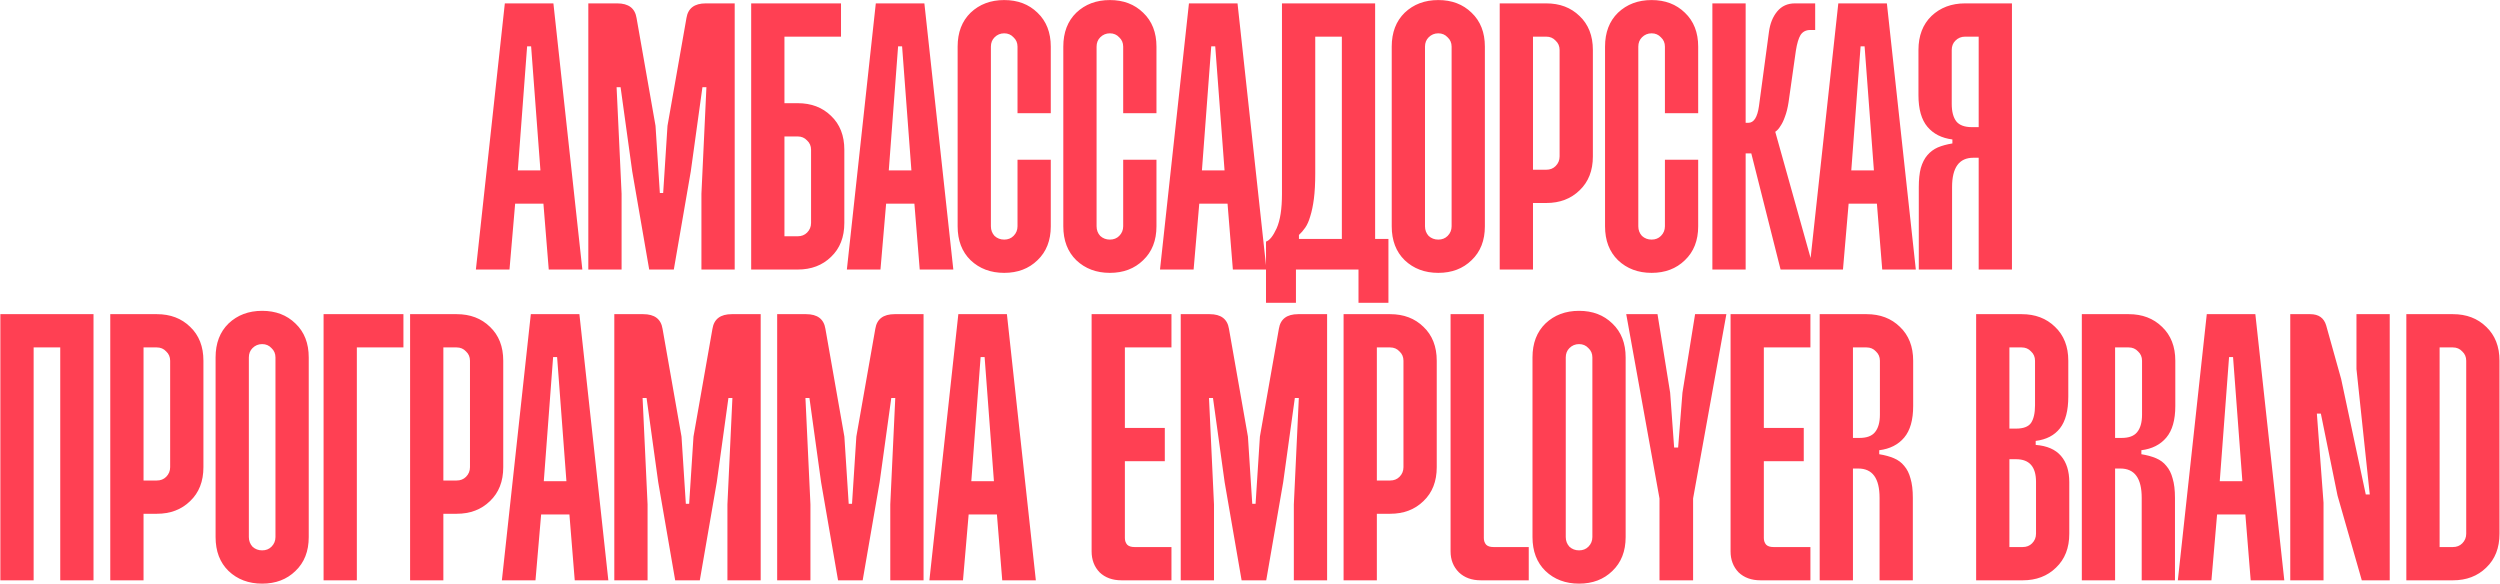 <?xml version="1.0" encoding="UTF-8"?> <svg xmlns="http://www.w3.org/2000/svg" width="2719" height="635" viewBox="0 0 2719 635" fill="none"><path d="M601.881 3.679L633.361 293.146H596.816L591.026 221.503H560.271L554.119 293.146H517.574L549.054 3.679H601.881ZM563.165 185.32H587.77L577.639 50.356H573.297L563.165 185.32ZM671.331 3.679C683.633 3.679 690.629 8.986 692.317 19.6L712.942 136.834L717.646 209.925H721.264L725.968 136.834L746.592 19.6C748.281 8.986 755.276 3.679 767.579 3.679H799.058V293.146H762.875V210.648L768.302 94.862H763.96L751.296 186.406L732.843 293.146H706.067L687.613 186.406L674.949 94.862H670.607L676.035 210.648V293.146H639.851V3.679H671.331ZM914.675 3.679V39.863H853.164V112.23H867.637C882.352 112.23 894.413 116.813 903.82 125.979C913.469 135.146 918.294 147.448 918.294 162.886V242.49C918.294 257.928 913.469 270.23 903.82 279.397C894.413 288.563 882.352 293.146 867.637 293.146H816.98V3.679H914.675ZM853.164 256.963H867.637C871.738 256.963 875.115 255.636 877.768 252.983C880.663 250.088 882.11 246.591 882.11 242.49V162.886C882.11 158.786 880.663 155.408 877.768 152.755C875.115 149.86 871.738 148.413 867.637 148.413H853.164V256.963ZM1005.35 3.679L1036.83 293.146H1000.29L994.499 221.503H963.744L957.592 293.146H921.047L952.527 3.679H1005.35ZM966.638 185.32H991.243L981.112 50.356H976.77L966.638 185.32ZM1092.17 0.061C1106.89 0.061 1118.95 4.644 1128.36 13.811C1138 22.977 1142.83 35.28 1142.83 50.718V123.085H1106.65V50.718C1106.65 46.617 1105.2 43.24 1102.3 40.587C1099.65 37.692 1096.27 36.245 1092.17 36.245C1088.07 36.245 1084.57 37.692 1081.68 40.587C1079.03 43.24 1077.7 46.617 1077.7 50.718V246.108C1077.7 250.209 1079.03 253.707 1081.68 256.601C1084.57 259.255 1088.07 260.581 1092.17 260.581C1096.27 260.581 1099.65 259.255 1102.3 256.601C1105.2 253.707 1106.65 250.209 1106.65 246.108V173.741H1142.83V246.108C1142.83 261.546 1138 273.849 1128.36 283.015C1118.95 292.182 1106.89 296.765 1092.17 296.765C1077.46 296.765 1065.28 292.182 1055.63 283.015C1046.22 273.849 1041.52 261.546 1041.52 246.108V50.718C1041.52 35.28 1046.22 22.977 1055.63 13.811C1065.28 4.644 1077.46 0.061 1092.17 0.061ZM1207.11 0.061C1221.83 0.061 1233.89 4.644 1243.29 13.811C1252.94 22.977 1257.77 35.28 1257.77 50.718V123.085H1221.58V50.718C1221.58 46.617 1220.14 43.24 1217.24 40.587C1214.59 37.692 1211.21 36.245 1207.11 36.245C1203.01 36.245 1199.51 37.692 1196.62 40.587C1193.96 43.24 1192.64 46.617 1192.64 50.718V246.108C1192.64 250.209 1193.96 253.707 1196.62 256.601C1199.51 259.255 1203.01 260.581 1207.11 260.581C1211.21 260.581 1214.59 259.255 1217.24 256.601C1220.14 253.707 1221.58 250.209 1221.58 246.108V173.741H1257.77V246.108C1257.77 261.546 1252.94 273.849 1243.29 283.015C1233.89 292.182 1221.83 296.765 1207.11 296.765C1192.4 296.765 1180.21 292.182 1170.57 283.015C1161.16 273.849 1156.45 261.546 1156.45 246.108V50.718C1156.45 35.28 1161.16 22.977 1170.57 13.811C1180.21 4.644 1192.4 0.061 1207.11 0.061ZM1345.93 3.679L1377.41 293.146H1340.86L1335.08 221.503H1304.32L1298.17 293.146H1261.62L1293.1 3.679H1345.93ZM1307.21 185.32H1331.82L1321.69 50.356H1317.35L1307.21 185.32ZM1495.59 3.679V259.858H1510.06V329.33H1477.5V293.146H1409.47V329.33H1376.91V262.752C1380.77 261.546 1384.63 256.722 1388.49 248.279C1392.35 239.595 1394.27 227.172 1394.27 211.01V3.679H1495.59ZM1430.46 188.577C1430.46 199.432 1429.98 208.598 1429.01 216.076C1428.05 223.554 1426.72 229.946 1425.03 235.253C1423.58 240.319 1421.77 244.42 1419.6 247.555C1417.43 250.691 1415.14 253.345 1412.73 255.516V259.858H1459.4V39.863H1430.46V188.577ZM1564.29 0.061C1579.01 0.061 1591.07 4.644 1600.48 13.811C1610.13 22.977 1614.95 35.28 1614.95 50.718V246.108C1614.95 261.546 1610.13 273.849 1600.48 283.015C1591.07 292.182 1579.01 296.765 1564.29 296.765C1549.58 296.765 1537.4 292.182 1527.75 283.015C1518.34 273.849 1513.64 261.546 1513.64 246.108V50.718C1513.64 35.28 1518.34 22.977 1527.75 13.811C1537.4 4.644 1549.58 0.061 1564.29 0.061ZM1564.29 36.245C1560.19 36.245 1556.7 37.692 1553.8 40.587C1551.15 43.24 1549.82 46.617 1549.82 50.718V246.108C1549.82 250.209 1551.15 253.707 1553.8 256.601C1556.7 259.255 1560.19 260.581 1564.29 260.581C1568.4 260.581 1571.77 259.255 1574.43 256.601C1577.32 253.707 1578.77 250.209 1578.77 246.108V50.718C1578.77 46.617 1577.32 43.24 1574.43 40.587C1571.77 37.692 1568.4 36.245 1564.29 36.245ZM1681.75 3.679C1696.46 3.679 1708.52 8.263 1717.93 17.429C1727.58 26.596 1732.41 38.898 1732.41 54.336V170.123C1732.41 185.561 1727.58 197.864 1717.93 207.03C1708.52 216.196 1696.46 220.78 1681.75 220.78H1667.28V293.146H1631.09V3.679H1681.75ZM1667.28 184.596H1681.75C1685.85 184.596 1689.23 183.27 1691.88 180.616C1694.78 177.721 1696.22 174.224 1696.22 170.123V54.336C1696.22 50.235 1694.78 46.858 1691.88 44.205C1689.23 41.31 1685.85 39.863 1681.75 39.863H1667.28V184.596ZM1796.29 0.061C1811.01 0.061 1823.07 4.644 1832.48 13.811C1842.12 22.977 1846.95 35.28 1846.95 50.718V123.085H1810.77V50.718C1810.77 46.617 1809.32 43.24 1806.42 40.587C1803.77 37.692 1800.39 36.245 1796.29 36.245C1792.19 36.245 1788.69 37.692 1785.8 40.587C1783.15 43.24 1781.82 46.617 1781.82 50.718V246.108C1781.82 250.209 1783.15 253.707 1785.8 256.601C1788.69 259.255 1792.19 260.581 1796.29 260.581C1800.39 260.581 1803.77 259.255 1806.42 256.601C1809.32 253.707 1810.77 250.209 1810.77 246.108V173.741H1846.95V246.108C1846.95 261.546 1842.12 273.849 1832.48 283.015C1823.07 292.182 1811.01 296.765 1796.29 296.765C1781.58 296.765 1769.4 292.182 1759.75 283.015C1750.34 273.849 1745.64 261.546 1745.64 246.108V50.718C1745.64 35.28 1750.34 22.977 1759.75 13.811C1769.4 4.644 1781.58 0.061 1796.29 0.061ZM1898.57 3.679V133.578H1901.46C1907.49 133.578 1911.35 127.547 1913.04 115.486L1923.9 34.797C1925.1 25.631 1928.12 18.153 1932.94 12.363C1937.77 6.574 1944.16 3.679 1952.12 3.679H1974.19V32.626H1968.76C1964.18 32.626 1960.68 34.435 1958.27 38.054C1956.1 41.672 1954.41 47.341 1953.2 55.06L1945.24 111.144C1944.28 117.416 1942.95 122.723 1941.26 127.065C1939.82 131.166 1938.25 134.422 1936.56 136.834C1934.87 139.729 1932.94 141.9 1930.77 143.347L1972.74 293.146H1936.56L1904.72 166.866H1898.57V293.146H1862.38V3.679H1898.57ZM2052.17 3.679L2083.65 293.146H2047.11L2041.32 221.503H2010.56L2004.41 293.146H1967.86L1999.34 3.679H2052.17ZM2013.45 185.32H2038.06L2027.93 50.356H2023.59L2013.45 185.32ZM2188.2 3.679V293.146H2152.01V171.57H2146.22C2130.79 171.57 2123.07 182.184 2123.07 203.412V293.146H2086.88V203.774C2086.88 195.331 2087.61 188.335 2089.06 182.787C2090.74 176.998 2093.16 172.294 2096.29 168.676C2099.43 165.057 2103.17 162.283 2107.51 160.353C2112.09 158.424 2117.4 156.976 2123.43 156.011V151.669C2111.85 150.222 2102.8 145.639 2096.29 137.92C2089.78 130.201 2086.52 118.743 2086.52 103.546V54.336C2086.52 38.898 2091.23 26.596 2100.63 17.429C2110.28 8.263 2122.46 3.679 2137.18 3.679H2188.2ZM2137.18 39.863C2133.08 39.863 2129.58 41.31 2126.69 44.205C2124.03 46.858 2122.71 50.235 2122.71 54.336V112.953C2122.71 121.396 2124.39 127.788 2127.77 132.13C2131.15 136.231 2136.82 138.282 2144.78 138.282H2152.01V39.863H2137.18ZM101.708 341.679V631.146H65.525V377.863H36.578V631.146H0.395V341.679H101.708ZM170.584 341.679C185.299 341.679 197.36 346.263 206.767 355.429C216.416 364.596 221.241 376.898 221.241 392.336V508.123C221.241 523.561 216.416 535.864 206.767 545.03C197.36 554.196 185.299 558.78 170.584 558.78H156.111V631.146H119.927V341.679H170.584ZM156.111 522.596H170.584C174.685 522.596 178.062 521.27 180.715 518.616C183.61 515.721 185.057 512.224 185.057 508.123V392.336C185.057 388.235 183.61 384.858 180.715 382.205C178.062 379.31 174.685 377.863 170.584 377.863H156.111V522.596ZM285.127 338.061C299.842 338.061 311.903 342.644 321.31 351.811C330.959 360.977 335.784 373.28 335.784 388.718V584.108C335.784 599.546 330.959 611.849 321.31 621.015C311.903 630.182 299.842 634.765 285.127 634.765C270.413 634.765 258.231 630.182 248.582 621.015C239.174 611.849 234.47 599.546 234.47 584.108V388.718C234.47 373.28 239.174 360.977 248.582 351.811C258.231 342.644 270.413 338.061 285.127 338.061ZM285.127 374.244C281.026 374.244 277.529 375.692 274.634 378.586C271.98 381.24 270.654 384.617 270.654 388.718V584.108C270.654 588.209 271.98 591.707 274.634 594.601C277.529 597.255 281.026 598.581 285.127 598.581C289.228 598.581 292.605 597.255 295.258 594.601C298.153 591.707 299.6 588.209 299.6 584.108V388.718C299.6 384.617 298.153 381.24 295.258 378.586C292.605 375.692 289.228 374.244 285.127 374.244ZM438.765 341.679V377.863H388.108V631.146H351.925V341.679H438.765ZM496.673 341.679C511.387 341.679 523.448 346.263 532.856 355.429C542.505 364.596 547.329 376.898 547.329 392.336V508.123C547.329 523.561 542.505 535.864 532.856 545.03C523.448 554.196 511.387 558.78 496.673 558.78H482.199V631.146H446.016V341.679H496.673ZM482.199 522.596H496.673C500.773 522.596 504.151 521.27 506.804 518.616C509.699 515.721 511.146 512.224 511.146 508.123V392.336C511.146 388.235 509.699 384.858 506.804 382.205C504.151 379.31 500.773 377.863 496.673 377.863H482.199V522.596ZM630.15 341.679L661.629 631.146H625.084L619.295 559.503H588.539L582.388 631.146H545.842L577.322 341.679H630.15ZM591.434 523.32H616.038L605.907 388.356H601.565L591.434 523.32ZM699.599 341.679C711.902 341.679 718.897 346.986 720.586 357.6L741.21 474.834L745.914 547.925H749.532L754.236 474.834L774.861 357.6C776.549 346.986 783.545 341.679 795.847 341.679H827.327V631.146H791.143V548.648L796.571 432.862H792.229L779.565 524.406L761.111 631.146H734.335L715.882 524.406L703.218 432.862H698.876L704.303 548.648V631.146H668.12V341.679H699.599ZM876.728 341.679C889.031 341.679 896.026 346.986 897.715 357.6L918.339 474.834L923.043 547.925H926.661L931.365 474.834L951.99 357.6C953.678 346.986 960.674 341.679 972.976 341.679H1004.46V631.146H968.272V548.648L973.7 432.862H969.358L956.693 524.406L938.24 631.146H911.464L893.011 524.406L880.347 432.862H876.004L881.432 548.648V631.146H845.249V341.679H876.728ZM1095.11 341.679L1126.59 631.146H1090.04L1084.25 559.503H1053.5L1047.34 631.146H1010.8L1042.28 341.679H1095.11ZM1056.39 523.32H1080.99L1070.86 388.356H1066.52L1056.39 523.32ZM1274.08 341.679V377.863H1223.42V465.427H1266.84V501.61H1223.42V585.194C1223.42 588.088 1224.27 590.5 1225.95 592.43C1227.64 594.119 1230.3 594.963 1233.91 594.963H1274.08V631.146H1219.8C1209.91 631.146 1201.95 628.252 1195.92 622.462C1190.13 616.432 1187.24 608.833 1187.24 599.667V341.679H1274.08ZM1315.64 341.679C1327.94 341.679 1334.93 346.986 1336.62 357.6L1357.25 474.834L1361.95 547.925H1365.57L1370.27 474.834L1390.9 357.6C1392.59 346.986 1399.58 341.679 1411.88 341.679H1443.36V631.146H1407.18V548.648L1412.61 432.862H1408.26L1395.6 524.406L1377.15 631.146H1350.37L1331.92 524.406L1319.25 432.862H1314.91L1320.34 548.648V631.146H1284.16V341.679H1315.64ZM1511.94 341.679C1526.66 341.679 1538.72 346.263 1548.12 355.429C1557.77 364.596 1562.6 376.898 1562.6 392.336V508.123C1562.6 523.561 1557.77 535.864 1548.12 545.03C1538.72 554.196 1526.66 558.78 1511.94 558.78H1497.47V631.146H1461.28V341.679H1511.94ZM1497.47 522.596H1511.94C1516.04 522.596 1519.42 521.27 1522.07 518.616C1524.97 515.721 1526.41 512.224 1526.41 508.123V392.336C1526.41 388.235 1524.97 384.858 1522.07 382.205C1519.42 379.31 1516.04 377.863 1511.94 377.863H1497.47V522.596ZM1613.82 341.679V585.194C1613.82 588.088 1614.66 590.5 1616.35 592.43C1618.04 594.119 1620.7 594.963 1624.31 594.963H1662.67V631.146H1610.56C1600.67 631.146 1592.71 628.252 1586.68 622.462C1580.65 616.432 1577.64 608.833 1577.64 599.667V341.679H1613.82ZM1717.4 338.061C1732.11 338.061 1744.17 342.644 1753.58 351.811C1763.23 360.977 1768.05 373.28 1768.05 388.718V584.108C1768.05 599.546 1763.23 611.849 1753.58 621.015C1744.17 630.182 1732.11 634.765 1717.4 634.765C1702.68 634.765 1690.5 630.182 1680.85 621.015C1671.44 611.849 1666.74 599.546 1666.74 584.108V388.718C1666.74 373.28 1671.44 360.977 1680.85 351.811C1690.5 342.644 1702.68 338.061 1717.4 338.061ZM1717.4 374.244C1713.29 374.244 1709.8 375.692 1706.9 378.586C1704.25 381.24 1702.92 384.617 1702.92 388.718V584.108C1702.92 588.209 1704.25 591.707 1706.9 594.601C1709.8 597.255 1713.29 598.581 1717.4 598.581C1721.5 598.581 1724.87 597.255 1727.53 594.601C1730.42 591.707 1731.87 588.209 1731.87 584.108V388.718C1731.87 384.617 1730.42 381.24 1727.53 378.586C1724.87 375.692 1721.5 374.244 1717.4 374.244ZM1802.7 341.679L1816.45 427.072L1820.79 486.775H1825.13L1829.84 427.072L1843.58 341.679H1877.6L1841.41 542.135V631.146H1804.87V542.135L1768.69 341.679H1802.7ZM1969.01 341.679V377.863H1918.35V465.427H1961.77V501.61H1918.35V585.194C1918.35 588.088 1919.2 590.5 1920.89 592.43C1922.58 594.119 1925.23 594.963 1928.85 594.963H1969.01V631.146H1914.74C1904.85 631.146 1896.89 628.252 1890.85 622.462C1885.07 616.432 1882.17 608.833 1882.17 599.667V341.679H1969.01ZM2030.11 341.679C2044.82 341.679 2056.88 346.263 2066.29 355.429C2075.94 364.596 2080.76 376.898 2080.76 392.336V441.546C2080.76 456.743 2077.51 468.201 2070.99 475.92C2064.48 483.639 2055.44 488.222 2043.86 489.669V494.011C2049.89 494.976 2055.19 496.424 2059.78 498.353C2064.36 500.283 2068.1 503.057 2070.99 506.676C2074.13 510.294 2076.42 514.877 2077.87 520.425C2079.56 525.973 2080.4 532.969 2080.4 541.412V631.146H2044.22V541.412C2044.22 520.184 2036.5 509.57 2021.06 509.57H2015.27V631.146H1979.09V341.679H2030.11ZM2015.27 476.282H2022.51C2030.23 476.282 2035.78 474.231 2039.15 470.13C2042.77 465.788 2044.58 459.396 2044.58 450.953V392.336C2044.58 388.235 2043.13 384.858 2040.24 382.205C2037.59 379.31 2034.21 377.863 2030.11 377.863H2015.27V476.282ZM2198.82 341.679C2213.54 341.679 2225.6 346.263 2235 355.429C2244.65 364.596 2249.48 376.898 2249.48 392.336V431.414C2249.48 446.611 2246.46 458.069 2240.43 465.788C2234.4 473.508 2225.6 478.091 2214.02 479.538V483.88C2226.32 484.845 2235.49 488.825 2241.52 495.821C2247.55 502.816 2250.56 512.344 2250.56 524.406V580.49C2250.56 595.928 2245.74 608.23 2236.09 617.397C2226.68 626.563 2214.62 631.146 2199.91 631.146H2149.25V341.679H2198.82ZM2185.43 466.15H2192.67C2200.63 466.15 2206.06 464.1 2208.95 459.999C2211.85 455.657 2213.29 449.265 2213.29 440.822V392.336C2213.29 388.235 2211.85 384.858 2208.95 382.205C2206.3 379.31 2202.92 377.863 2198.82 377.863H2185.43V466.15ZM2185.43 594.963H2199.91C2204.01 594.963 2207.38 593.636 2210.04 590.983C2212.93 588.088 2214.38 584.591 2214.38 580.49V524.044C2214.38 507.641 2207.14 499.439 2192.67 499.439H2185.43V594.963ZM2315.21 341.679C2329.92 341.679 2341.98 346.263 2351.39 355.429C2361.04 364.596 2365.86 376.898 2365.86 392.336V441.546C2365.86 456.743 2362.61 468.201 2356.09 475.92C2349.58 483.639 2340.54 488.222 2328.96 489.669V494.011C2334.99 494.976 2340.29 496.424 2344.88 498.353C2349.46 500.283 2353.2 503.057 2356.09 506.676C2359.23 510.294 2361.52 514.877 2362.97 520.425C2364.66 525.973 2365.5 532.969 2365.5 541.412V631.146H2329.32V541.412C2329.32 520.184 2321.6 509.57 2306.16 509.57H2300.37V631.146H2264.19V341.679H2315.21ZM2300.37 476.282H2307.61C2315.33 476.282 2320.88 474.231 2324.25 470.13C2327.87 465.788 2329.68 459.396 2329.68 450.953V392.336C2329.68 388.235 2328.23 384.858 2325.34 382.205C2322.68 379.31 2319.31 377.863 2315.21 377.863H2300.37V476.282ZM2452.92 341.679L2484.4 631.146H2447.85L2442.06 559.503H2411.3L2405.15 631.146H2368.61L2400.09 341.679H2452.92ZM2414.2 523.32H2438.8L2428.67 388.356H2424.33L2414.2 523.32ZM2599.07 341.679V631.146H2568.68L2542.27 538.879L2524.17 449.868H2519.83L2527.07 546.839V631.146H2490.89V341.679H2512.6C2521.76 341.679 2527.55 345.78 2529.96 353.982L2546.25 412.237L2573.02 537.793H2577.36L2562.89 401.382V341.679H2599.07ZM2667.79 341.679C2682.5 341.679 2694.56 346.263 2703.97 355.429C2713.62 364.596 2718.45 376.898 2718.45 392.336V580.49C2718.45 595.928 2713.62 608.23 2703.97 617.397C2694.56 626.563 2682.5 631.146 2667.79 631.146H2617.13V341.679H2667.79ZM2653.32 594.963H2667.79C2671.89 594.963 2675.27 593.636 2677.92 590.983C2680.81 588.088 2682.26 584.591 2682.26 580.49V392.336C2682.26 388.235 2680.81 384.858 2677.92 382.205C2675.27 379.31 2671.89 377.863 2667.79 377.863H2653.32V594.963Z" fill="#FF4053"></path></svg> 